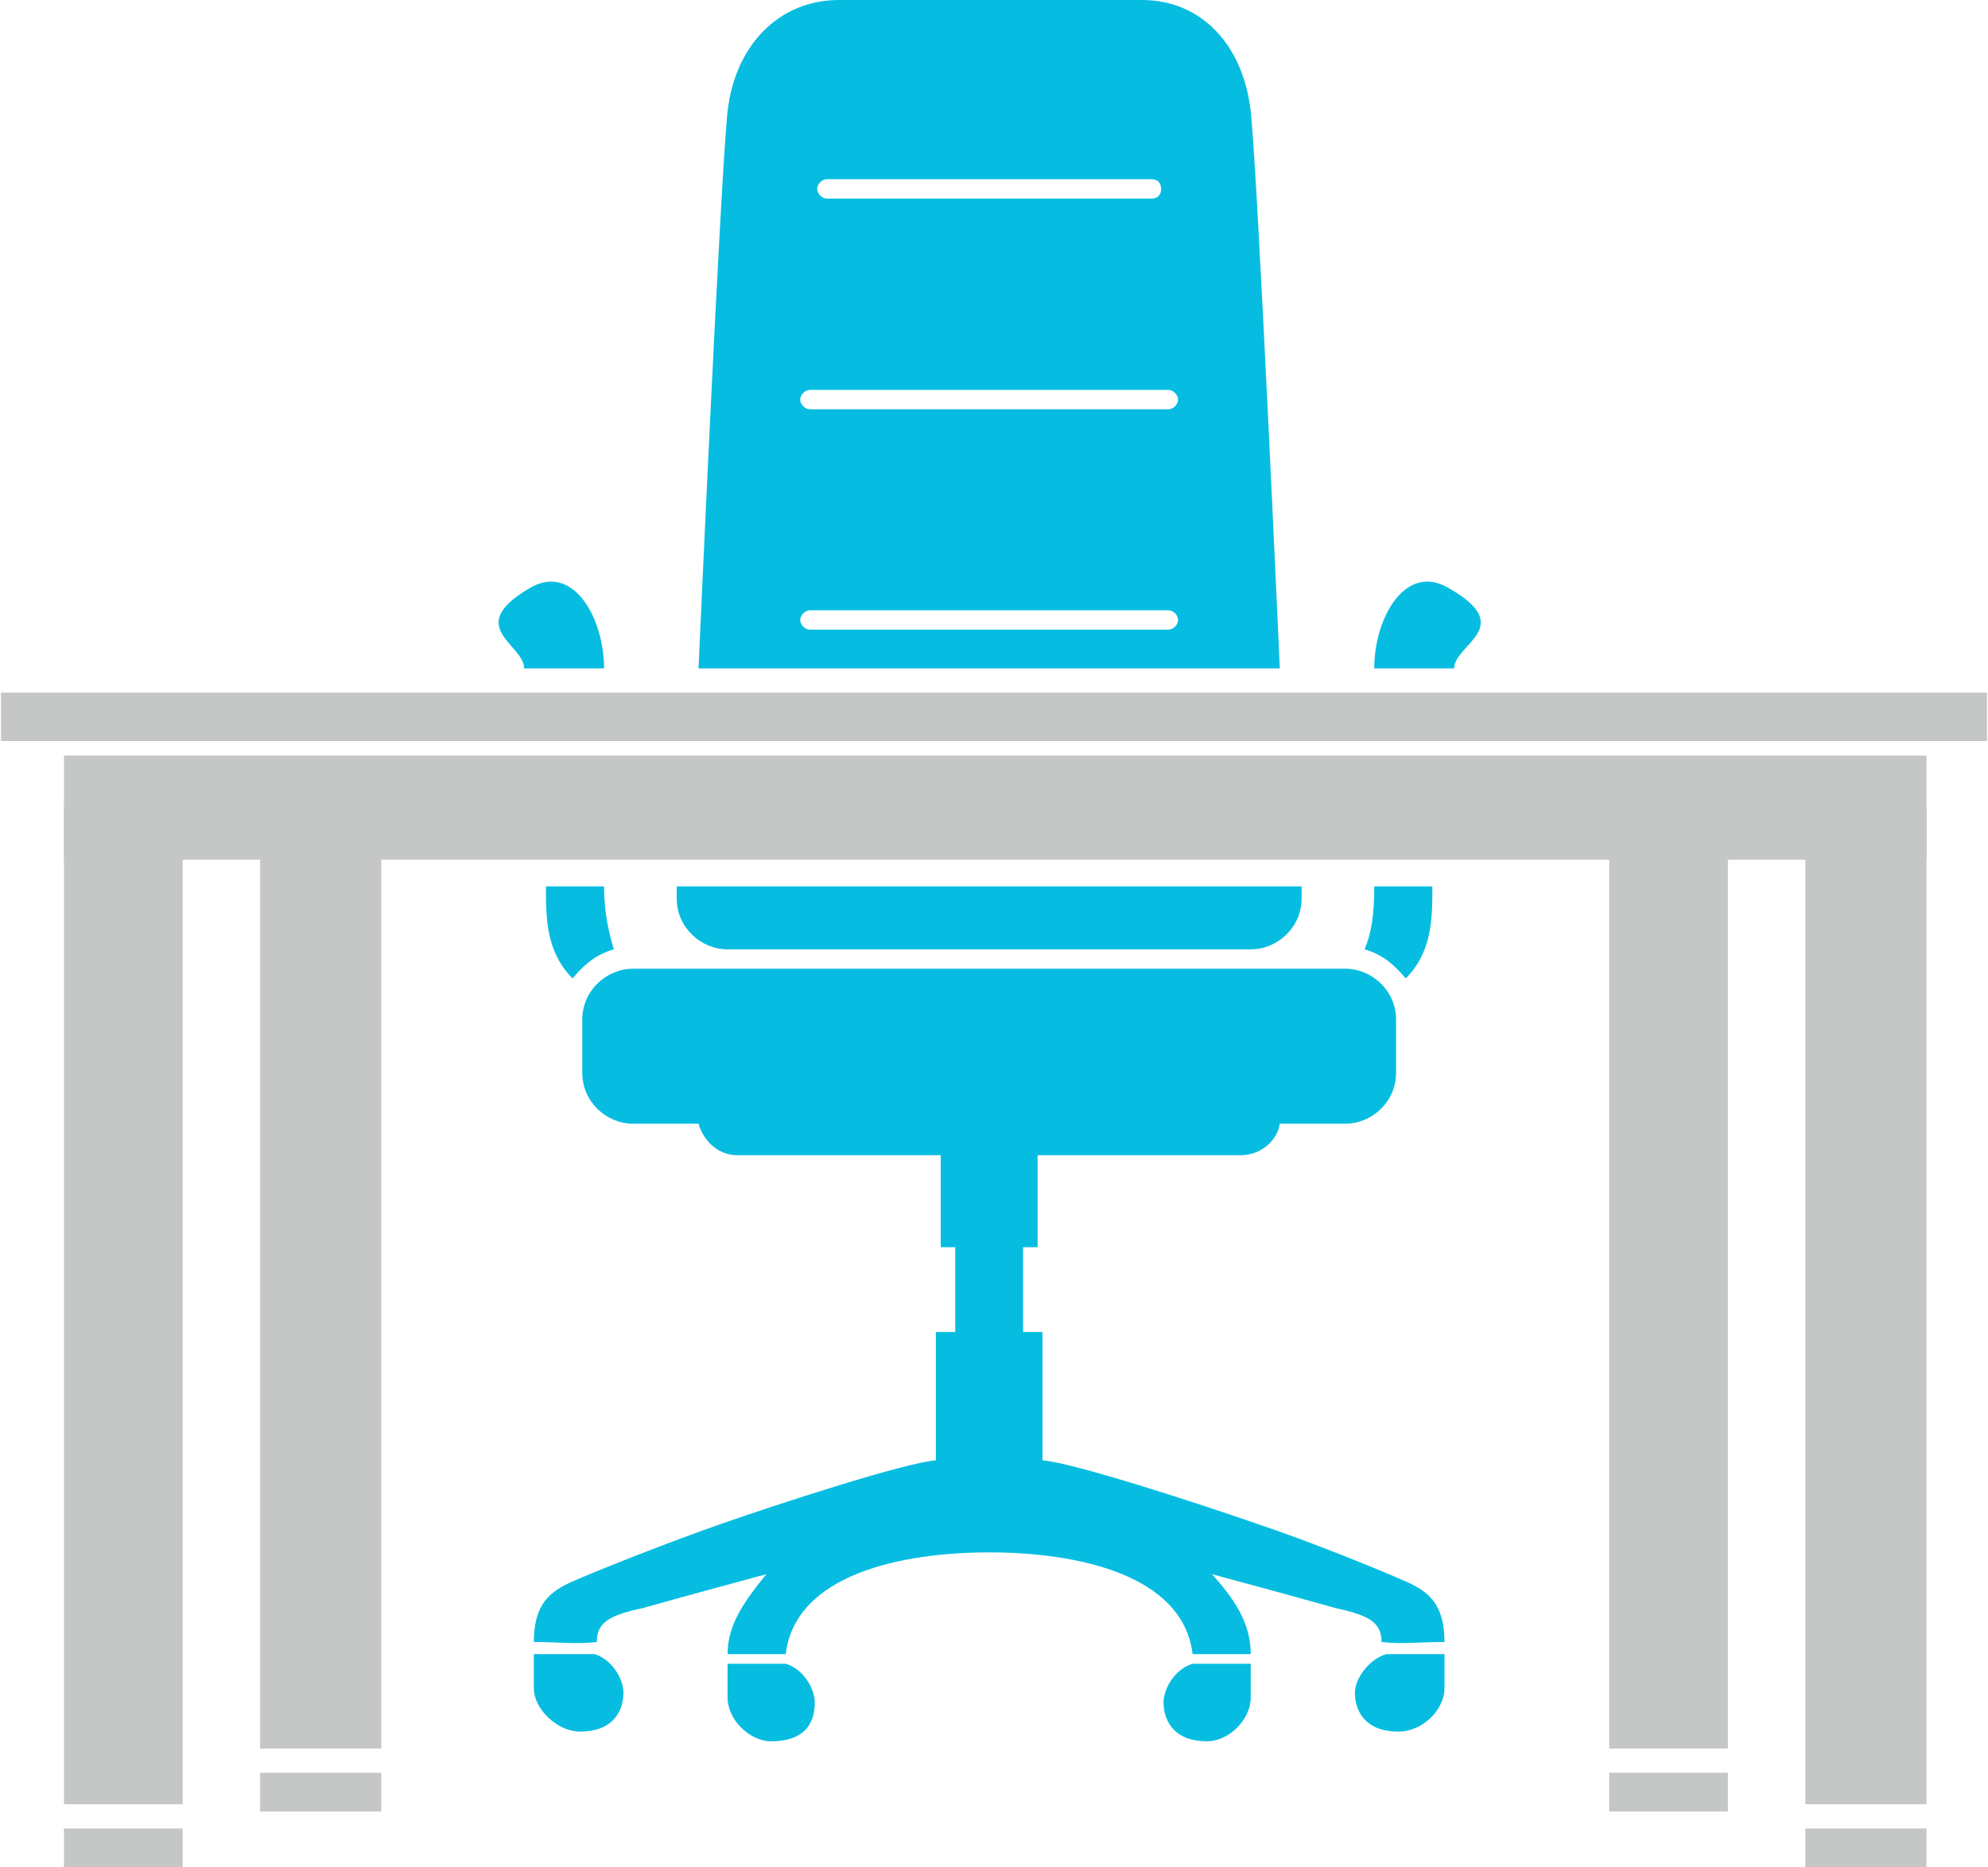 <?xml version="1.0" encoding="UTF-8"?>
<!DOCTYPE svg PUBLIC "-//W3C//DTD SVG 1.1//EN" "http://www.w3.org/Graphics/SVG/1.1/DTD/svg11.dtd">
<!-- Creator: CorelDRAW X7 -->
<svg xmlns="http://www.w3.org/2000/svg" xml:space="preserve" width="35.719mm" height="33.551mm" version="1.1" style="shape-rendering:geometricPrecision; text-rendering:geometricPrecision; image-rendering:optimizeQuality; fill-rule:evenodd; clip-rule:evenodd"
viewBox="0 0 820 771"
 xmlns:xlink="http://www.w3.org/1999/xlink">
 <defs>
  <style type="text/css">
   <![CDATA[
    .fil0 {fill:#06BDE1}
    .fil1 {fill:#C5C6C6}
   ]]>
  </style>
 </defs>
 <g id="Слой_x0020_1">
  <g id="_1537494763776">
   <path class="fil0" d="M516 687c0,3 0,8 0,14 0,9 -9,18 -18,18 -15,0 -18,-10 -18,-16 0,-6 5,-14 12,-16l24 0z"/>
   <path class="fil0" d="M596 683c0,3 0,8 0,14 0,9 -9,18 -19,18 -15,0 -18,-10 -18,-16 0,-6 6,-14 13,-16l24 0z"/>
   <path class="fil0" d="M591 366c-7,0 -17,0 -24,0 0,11 -1,19 -4,26 7,2 12,6 17,12 11,-11 11,-25 11,-38z"/>
   <path class="fil0" d="M600 276l-33 0c0,-21 13,-44 31,-33 28,16 2,23 2,33z"/>
   <path class="fil0" d="M528 276c0,0 -9,-202 -12,-230 -3,-27 -20,-46 -45,-46 -42,0 -84,0 -125,0 -25,0 -43,19 -46,46 -3,28 -12,230 -12,230l240 0zm-46 -16c2,0 4,-2 4,-4l0 0c0,-2 -2,-4 -4,-4l-148 0c-2,0 -4,2 -4,4l0 0c0,2 2,4 4,4l148 0zm0 -91c2,0 4,-2 4,-4l0 0c0,-2 -2,-4 -4,-4l-148 0c-2,0 -4,2 -4,4l0 0c0,2 2,4 4,4l148 0zm-7 -87c3,0 4,-2 4,-4l0 0c0,-2 -1,-4 -4,-4l-134 0c-2,0 -4,2 -4,4l0 0c0,2 2,4 4,4l134 0z"/>
   <path class="fil0" d="M300 687c0,3 0,8 0,14 0,9 9,18 18,18 16,0 18,-10 18,-16 0,-6 -5,-14 -12,-16l-24 0z"/>
   <path class="fil0" d="M220 683c0,3 0,8 0,14 0,9 10,18 19,18 15,0 18,-10 18,-16 0,-6 -5,-14 -12,-16l-25 0z"/>
   <path class="fil0" d="M225 366c7,0 17,0 24,0 0,11 2,19 4,26 -7,2 -12,6 -17,12 -11,-11 -11,-25 -11,-38z"/>
   <path class="fil0" d="M216 276l33 0c0,-21 -13,-44 -31,-33 -27,16 -2,23 -2,33z"/>
   <path class="fil0" d="M408 641c-36,0 -80,9 -84,42l-24 0c0,-13 8,-23 16,-33 0,0 -37,10 -51,14 -14,3 -19,6 -19,14 -8,1 -16,0 -26,0 0,-16 7,-21 16,-25 9,-4 39,-16 62,-24 23,-8 75,-25 88,-26l0 -2 0 -51 8 0 0 -35 -6 0 0 -38 -84 0c-8,0 -14,-6 -16,-13l-27 0c-11,0 -21,-9 -21,-21l0 -22c0,-12 10,-21 21,-21l294 0c11,0 21,9 21,21l0 22c0,12 -10,21 -21,21l-27 0c-1,7 -8,13 -16,13l-84 0 0 38 -6 0 0 35 8 0 0 51 0 2c13,1 65,18 88,26 24,8 53,20 62,24 9,4 16,9 16,25 -10,0 -18,1 -26,0 0,-8 -5,-11 -19,-14 -14,-4 -51,-14 -51,-14 9,10 16,20 16,33l-24 0c-4,-33 -48,-42 -84,-42z"/>
   <path class="fil0" d="M408 392l-108 0c-11,0 -21,-9 -21,-21l0 -5 129 0 129 0 0 5c0,12 -10,21 -21,21l-108 0z"/>
   <polygon class="fil1" points="0,286 820,286 820,306 0,306 "/>
   <polygon class="fil1" points="26,312 795,312 795,355 26,355 "/>
   <polygon class="fil1" points="26,333 75,333 75,745 26,745 "/>
   <polygon class="fil1" points="745,333 795,333 795,745 745,745 "/>
   <polygon class="fil1" points="664,333 713,333 713,722 664,722 "/>
   <polygon class="fil1" points="107,333 157,333 157,722 107,722 "/>
   <polygon class="fil1" points="26,755 75,755 75,771 26,771 "/>
   <polygon class="fil1" points="107,732 157,732 157,748 107,748 "/>
   <polygon class="fil1" points="745,755 795,755 795,771 745,771 "/>
   <polygon class="fil1" points="664,732 713,732 713,748 664,748 "/>
  </g>
 </g>
</svg>
